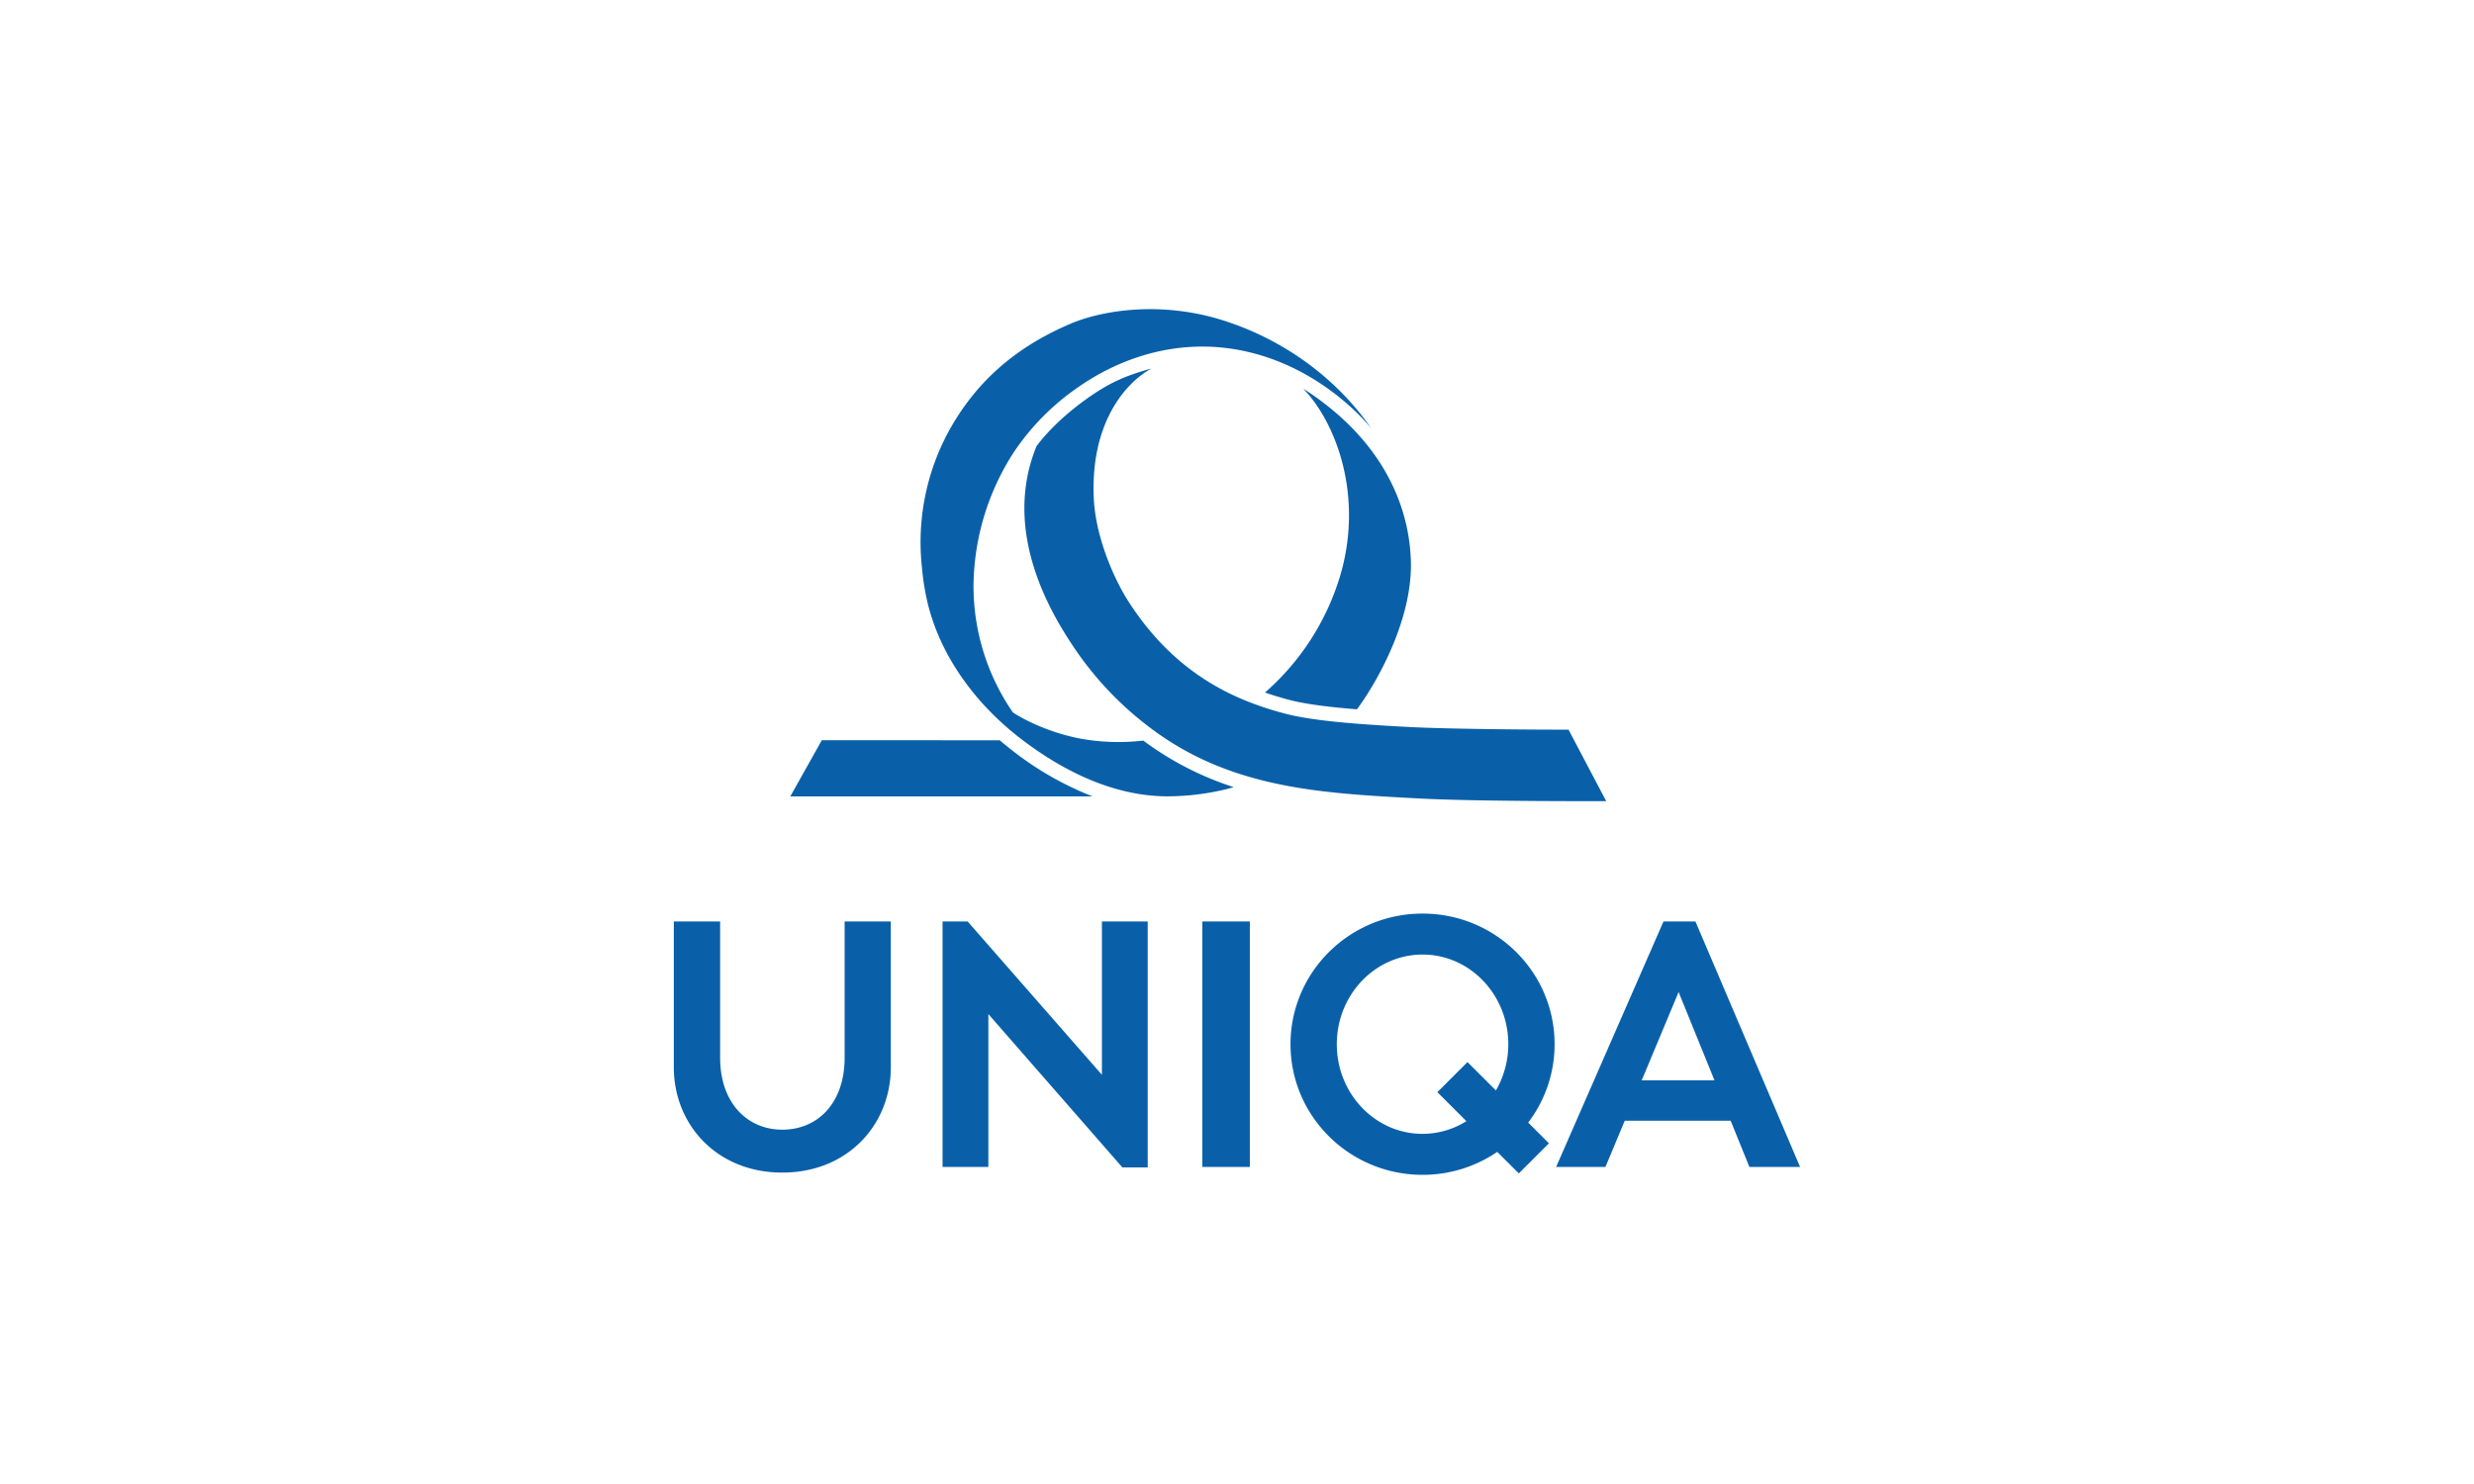 <svg xmlns="http://www.w3.org/2000/svg" viewBox="0 0 1000 600"><defs><style>.cls-2{fill:#0960a9}</style></defs><g id="Vrstva_1" data-name="Vrstva 1"><path d="M575 369.37c-29.48 0-53.37 23.64-53.37 52.82S545.54 475 575 475a53.48 53.48 0 0 0 30.2-9.28l8.71 8.7 12.17-12.16-8.38-8.39a52.18 52.18 0 0 0 10.67-31.68c.02-29.19-23.87-52.82-53.37-52.82Zm-302.64 3.19v59c0 22.94 17.2 42.53 43.85 42.53s43.86-19.59 43.86-42.53v-59H341.4v55.08c0 18.19-10.73 29.1-25.17 29.1-14.27 0-25.15-10.91-25.15-29.1v-55.08Zm108.63 0v99.25h18.51V410l54.17 62h10.24v-99.44H445.4v62l-54.28-62Zm105 0v99.25h19.2v-99.25Zm186.4 0L629 471.81h19.92l7.81-18.69h42.81l7.57 18.69h20.49l-42.3-99.25ZM575 385.94c19.14 0 34.66 16.23 34.66 36.25a37.4 37.4 0 0 1-5 18.69l-11.5-11.47-12.17 12.17 11.74 11.72a33.39 33.39 0 0 1-17.73 5.13c-19.14 0-34.66-16.23-34.66-36.24s15.54-36.25 34.66-36.25Zm103.5 15.16 14.5 35.69h-29.42ZM463.84 125c-13.34.14-24.16 3-30.46 5.61-24.16 10.1-38.83 24.71-48.67 41.56a94 94 0 0 0-12.18 56.08c.4 3.9.65 6.71 1.2 9.45 3.75 23.67 18.6 45.4 38.92 61 16.93 13 37.44 23.23 59.21 23.27a102 102 0 0 0 24.24-3l2.54-.73a125.7 125.7 0 0 1-35.3-17.91l-1.22-.9a87.05 87.05 0 0 1-25.11-.74c-16.58-3.15-27.54-10.55-27.65-10.72a90 90 0 0 1-15.86-51.57 100.93 100.93 0 0 1 16.13-53.32 97.76 97.76 0 0 1 25-25.71c15.3-11 33.67-17.6 52.88-17.22 1.75 0 3.52.12 5.27.27 38.86 3.38 61.56 32.88 61.56 32.88-14.8-21.43-37.82-37.76-64.15-45a99 99 0 0 0-26.35-3.3Zm1.58 24c-11.33 3.09-18 6.27-27.41 13.14-5.64 4.13-13.29 10.55-19.05 18.27-13.91 34 5.32 66.45 14.1 79.81a134.31 134.31 0 0 0 33.72 35.41c32.07 23.35 68.17 25.16 107 27.21 23.94 1.27 75.45 1.07 75.45 1.07L634 295h-6.59c-6.19 0-41.64-.18-58.95-1.12-21.38-1.15-37.94-2.5-48.7-5.27-22.95-5.92-45.25-17.45-63-44.44-7-10.61-13.92-27.75-14.63-42.38-1.54-31.15 13.2-47.34 23.28-52.77Zm61.31 8.08c13.43 13.92 24.52 43.61 14.93 75.84A101.41 101.41 0 0 1 511.32 280q4.92 1.69 9.9 3c6.61 1.7 15.73 2.87 27.27 3.79 8.66-11.73 23.46-38.24 21.67-62.38-1.16-19.65-10.67-46.3-43.43-67.32Zm-194.55 142.2L319.44 322h122.17a128.79 128.79 0 0 1-32.52-18.63q-2.56-2-5-4.07Z" class="cls-2"/></g></svg>
